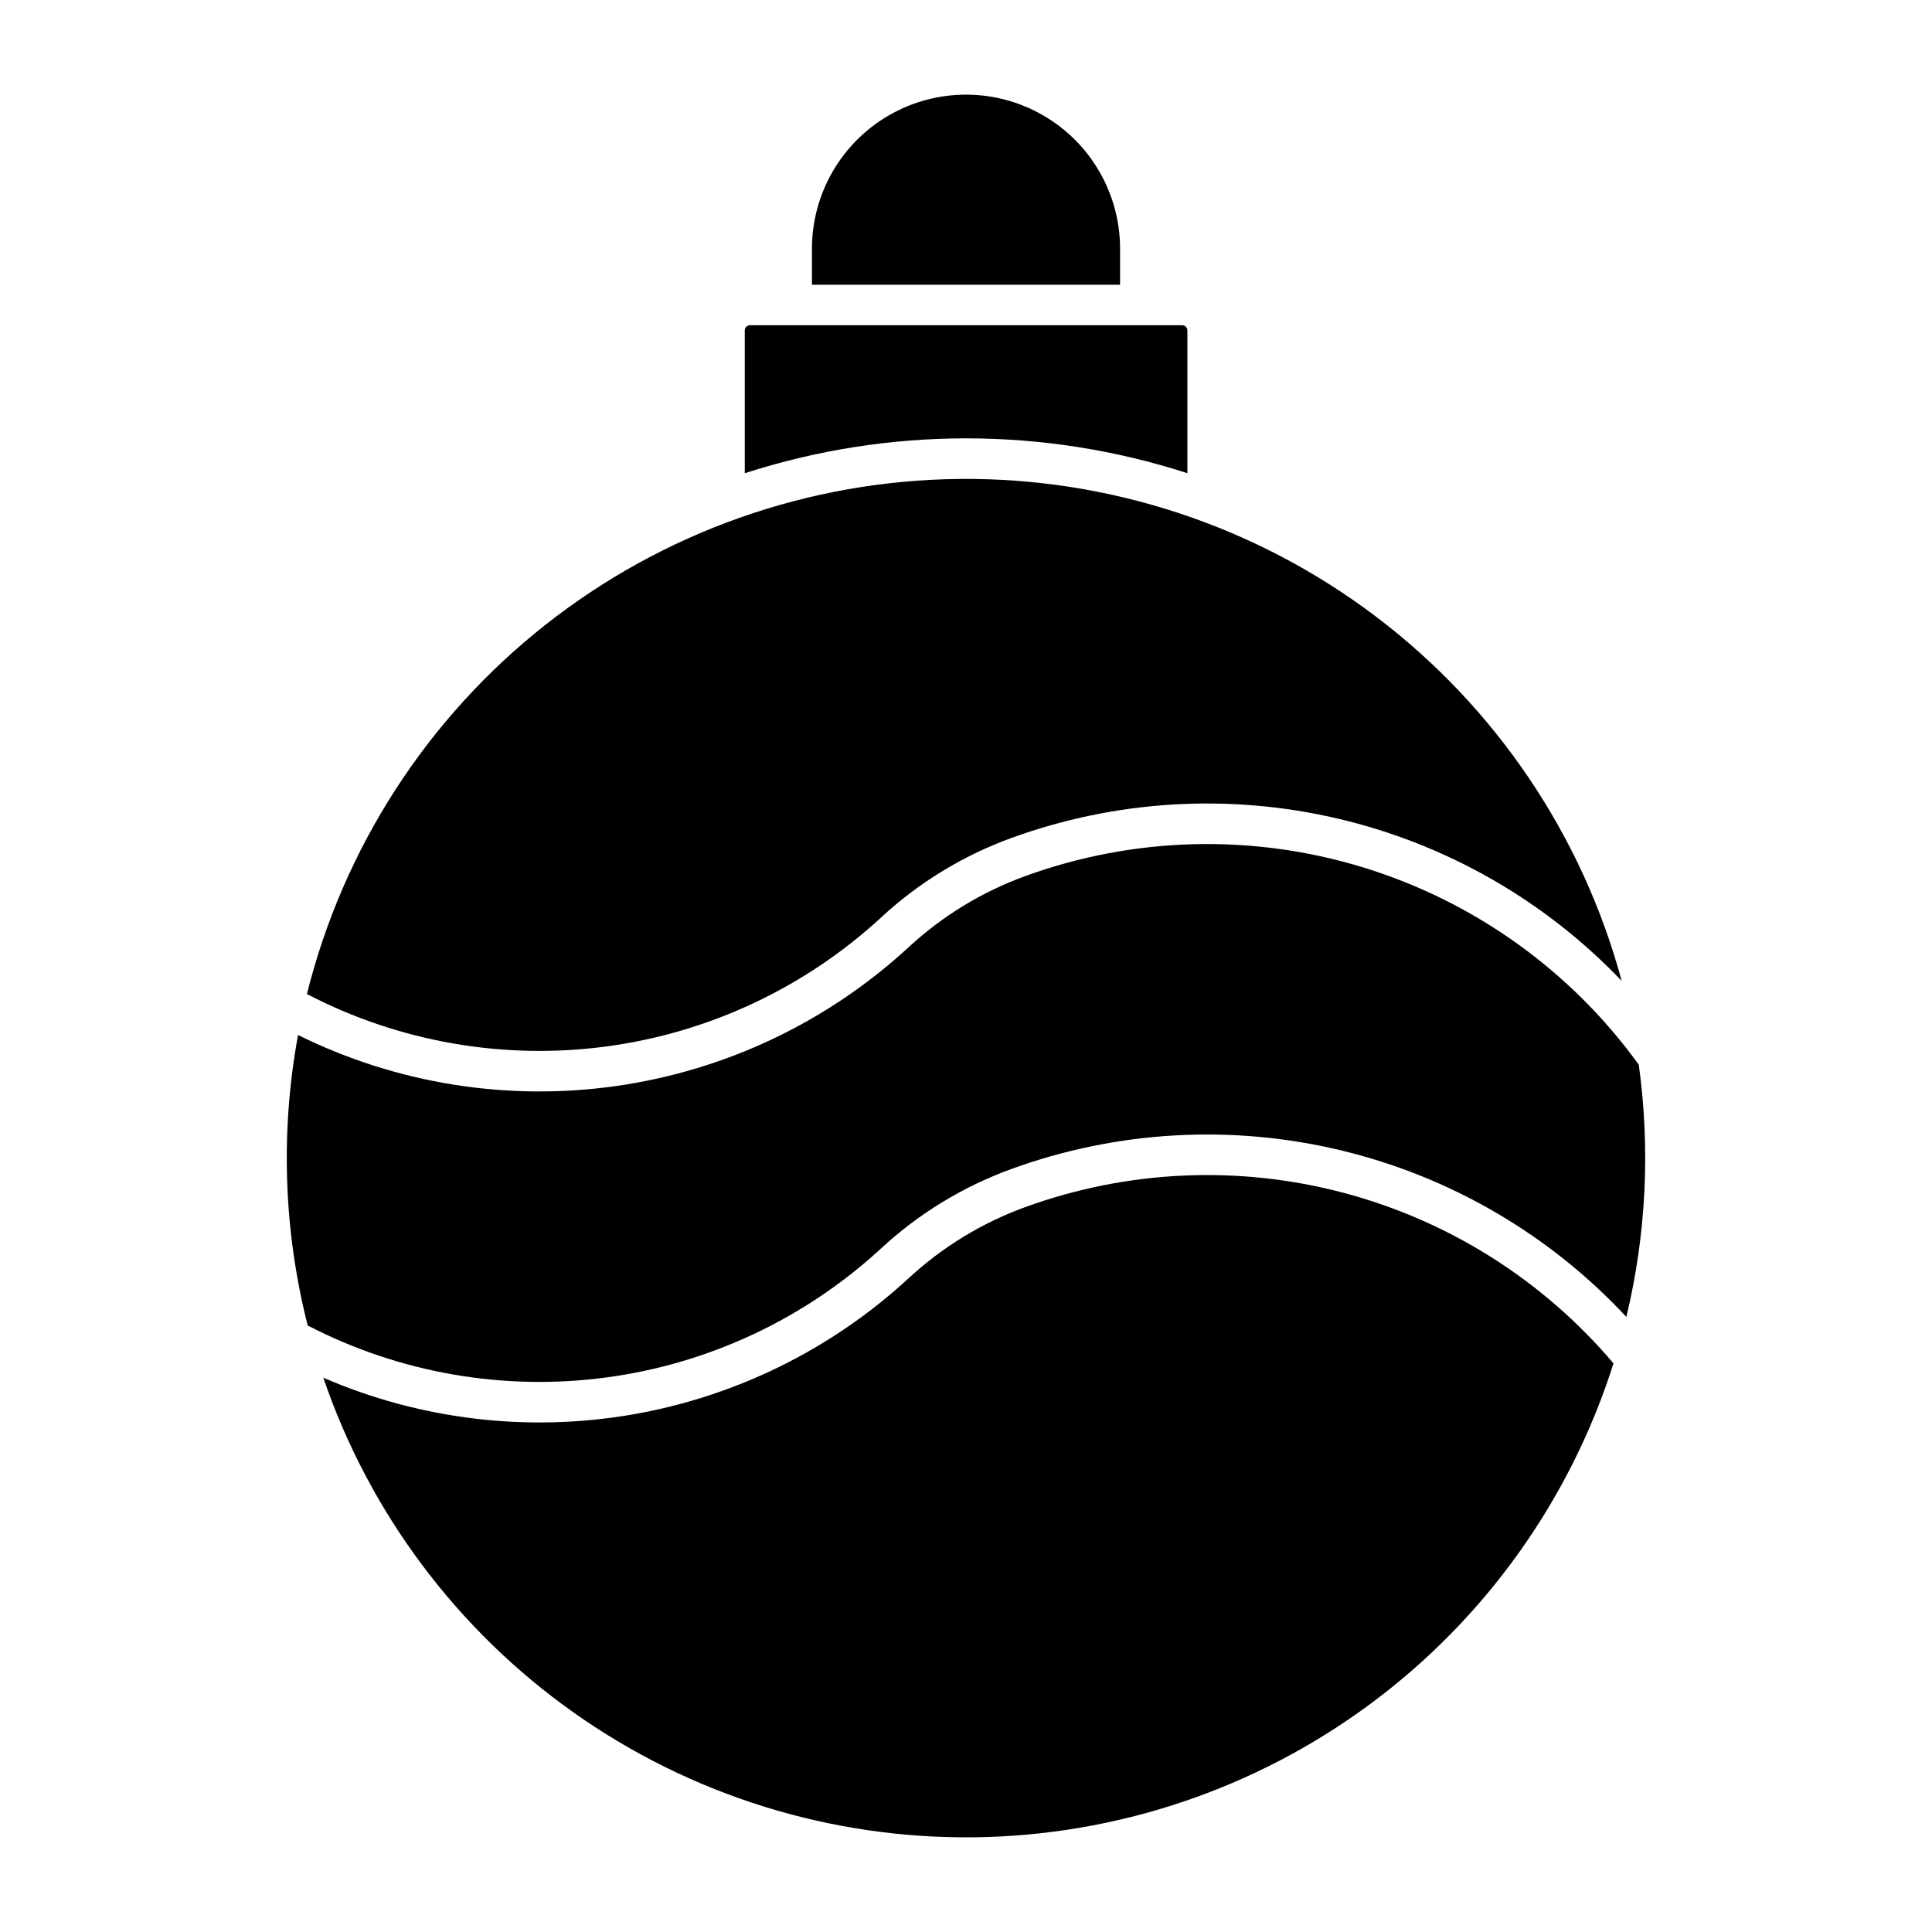 <?xml version="1.0" encoding="UTF-8"?>
<!-- Uploaded to: ICON Repo, www.iconrepo.com, Generator: ICON Repo Mixer Tools -->
<svg fill="#000000" width="800px" height="800px" version="1.1" viewBox="144 144 512 512" xmlns="http://www.w3.org/2000/svg">
 <g>
  <path d="m415.65 376.19c-11.402 4.152-21.867 10.531-30.781 18.762-21.453 19.812-48.41 32.652-77.316 36.816-28.902 4.168-58.391-0.531-84.566-13.477-4.711 25.543-3.84 51.805 2.559 76.98 24.375 12.621 52.047 17.422 79.246 13.754 27.203-3.664 52.613-15.621 72.777-34.246 9.961-9.199 21.652-16.324 34.395-20.961 28.02-10.199 58.426-11.926 87.418-4.957 28.992 6.969 55.293 22.316 75.621 44.137 5.262-21.879 6.379-44.555 3.289-66.844-17.984-24.891-43.594-43.234-72.945-52.254-29.352-9.016-60.844-8.211-89.695 2.289z"/>
  <path d="m571.59 505.31c-18.641-22.012-43.586-37.781-71.465-45.184-27.883-7.402-57.363-6.082-84.469 3.785-11.402 4.152-21.867 10.527-30.781 18.762-20.531 18.961-46.125 31.551-73.676 36.246-27.551 4.691-55.871 1.285-81.523-9.812 12.25 35.859 35.504 66.934 66.445 88.801 30.945 21.871 68 33.414 105.89 32.996 37.891-0.422 74.68-12.789 105.13-35.34 30.449-22.551 53.004-54.137 64.453-90.254z"/>
  <path d="m377.59 387.06c-20.199 18.648-45.656 30.613-72.902 34.262-27.25 3.648-54.957-1.203-79.348-13.887 9.629-38.684 31.828-73.078 63.117-97.785 31.285-24.703 69.891-38.324 109.75-38.723 39.863-0.398 78.73 12.449 110.5 36.523 31.773 24.078 54.656 58.02 65.059 96.504-20.375-21.348-46.527-36.297-75.258-43.023-28.734-6.723-58.805-4.93-86.535 5.164-12.742 4.641-24.434 11.766-34.391 20.965z"/>
  <path d="m440.83 209.76c-0.055-14.551-7.848-27.973-20.461-35.23-12.609-7.262-28.129-7.262-40.738 0-12.609 7.258-20.402 20.68-20.461 35.23v9.699h81.66z"/>
  <path d="m458.67 269.41v-37.859c0-0.742-0.598-1.348-1.344-1.355h-114.61c-0.742 0.008-1.34 0.613-1.34 1.355v37.859c38.137-12.324 79.188-12.324 117.32 0z"/>
 </g>
</svg>